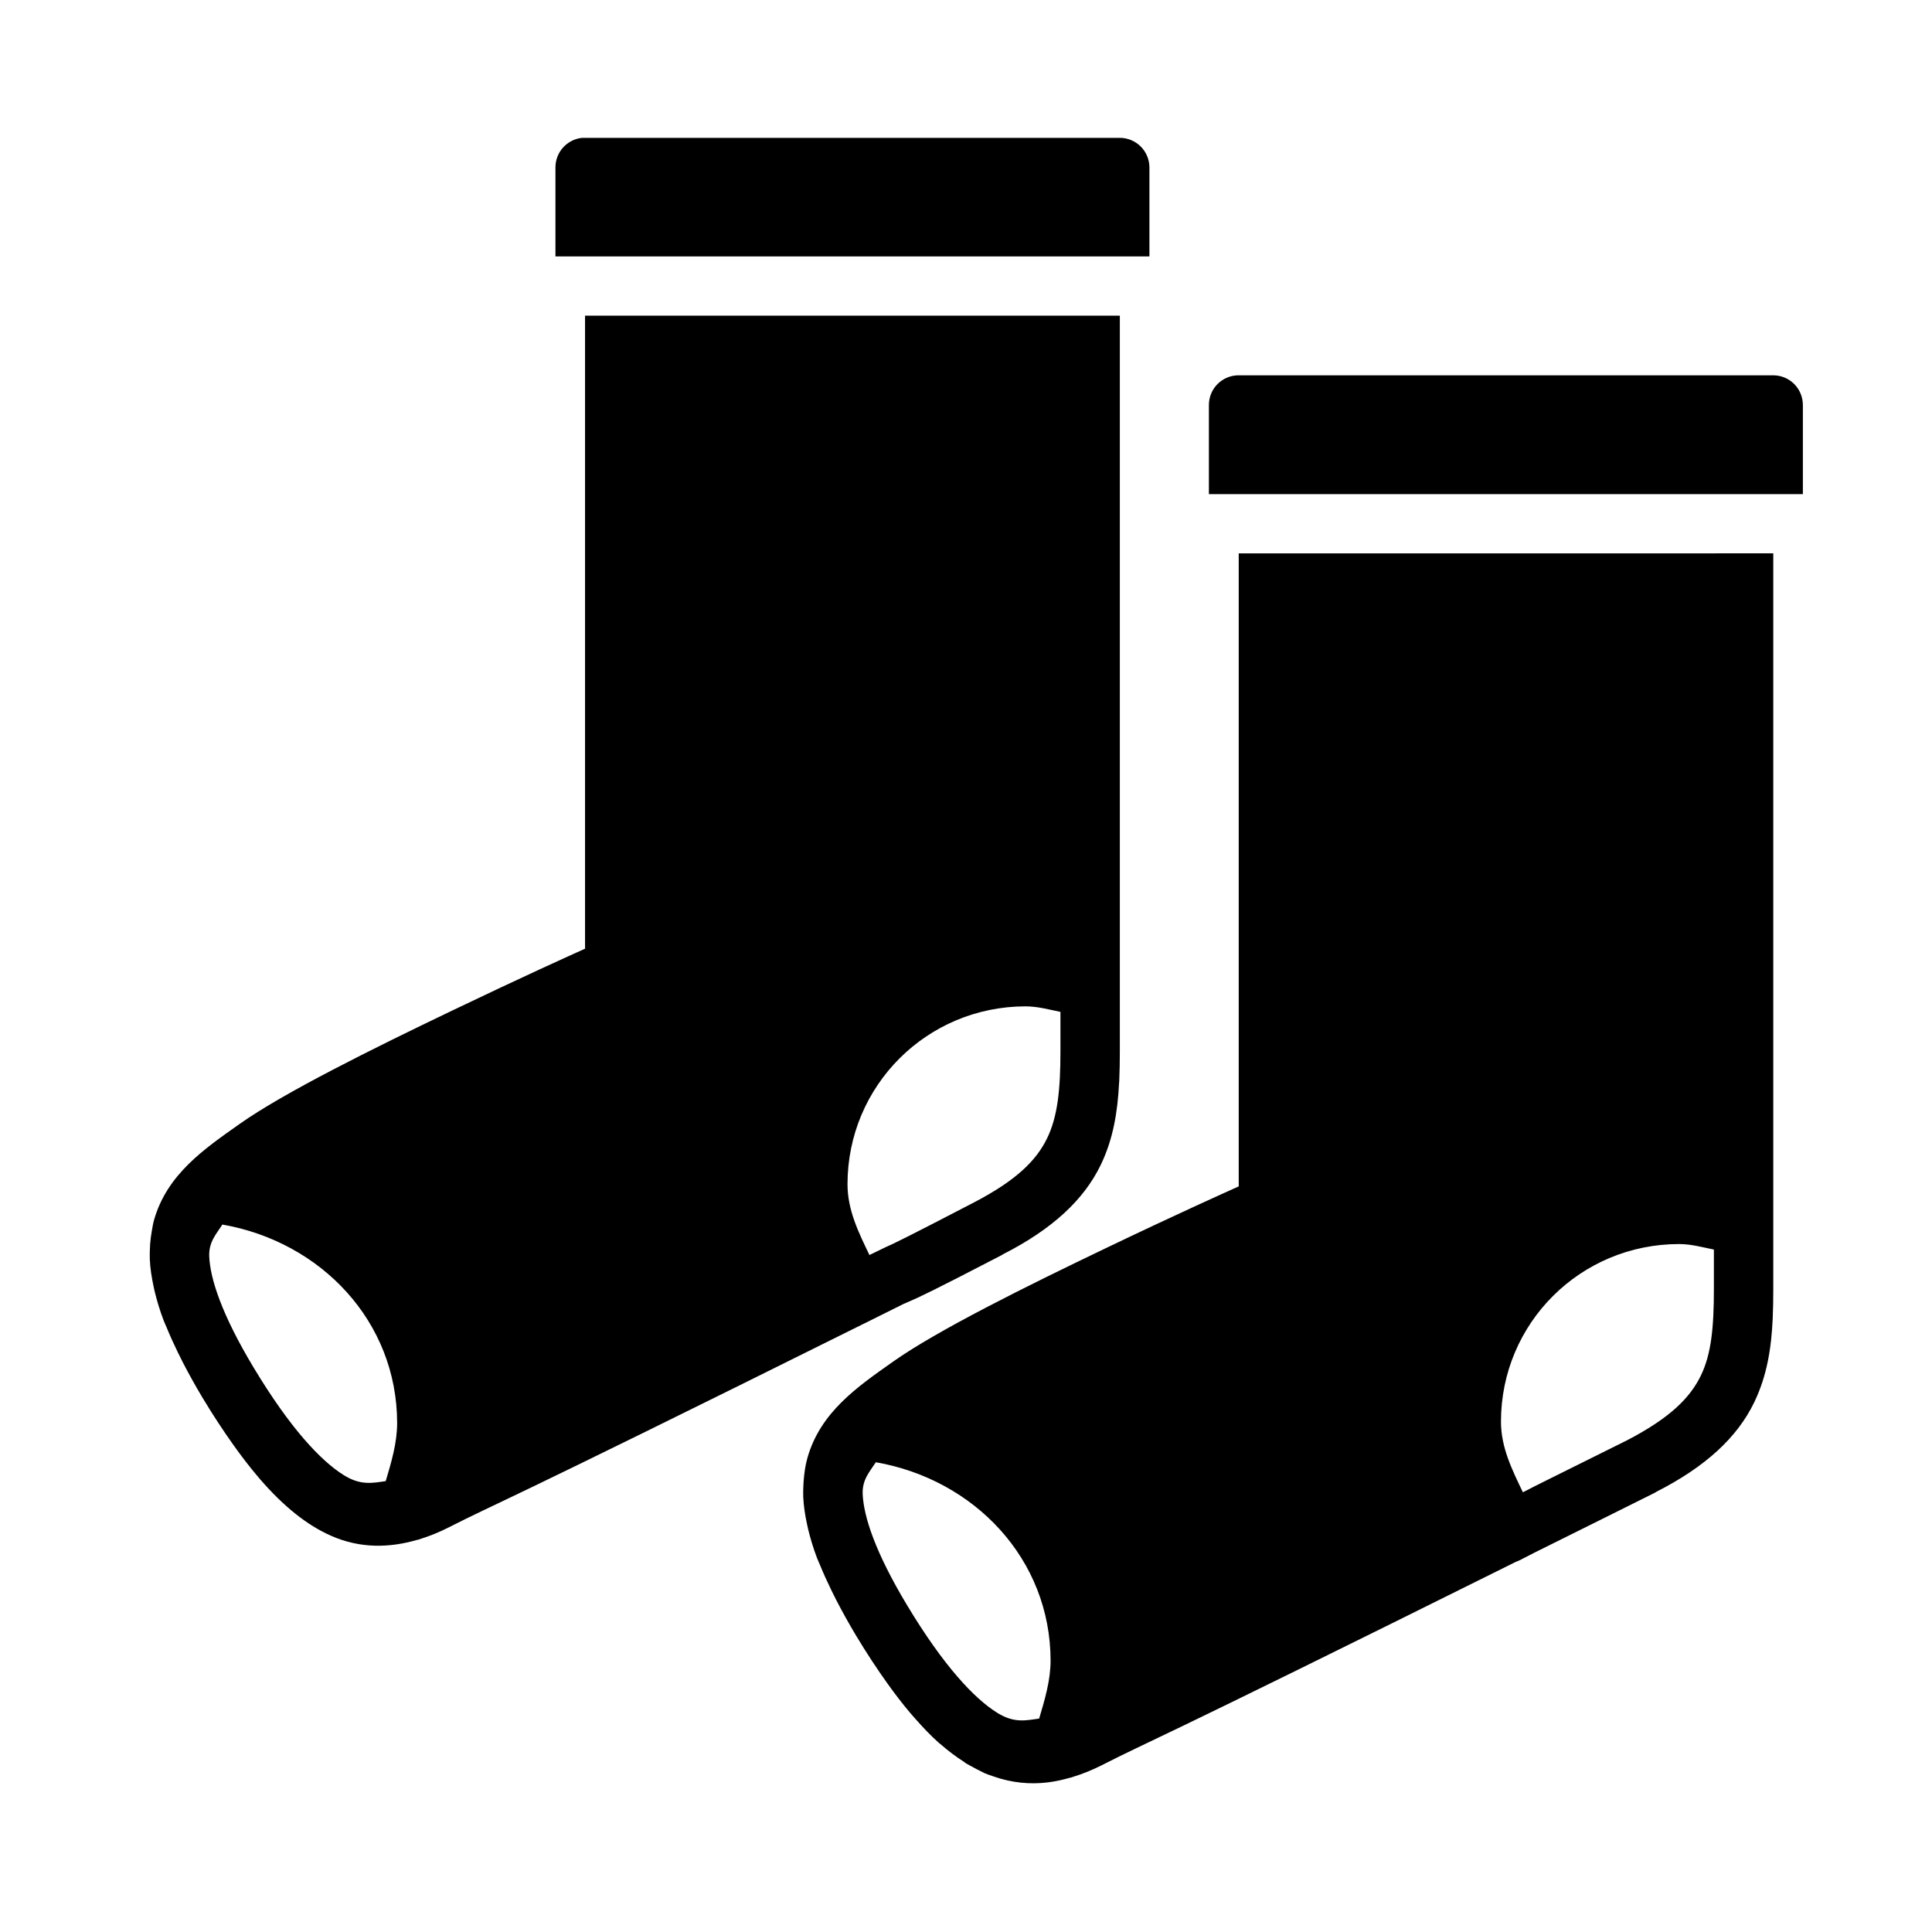 <?xml version="1.0" encoding="UTF-8"?>
<!-- Uploaded to: SVG Repo, www.svgrepo.com, Generator: SVG Repo Mixer Tools -->
<svg fill="#000000" width="800px" height="800px" version="1.1" viewBox="144 144 512 512" xmlns="http://www.w3.org/2000/svg">
 <path d="m298.29 180.53c-4.031 0.398-7.098 3.793-7.09 7.84v23.586h157.41v-23.586c-0.012-4.324-3.516-7.828-7.84-7.84h-141.73c-0.254-0.012-0.504-0.012-0.754 0zm0.754 47.125v167.76c-3.644 1.637-16.363 7.363-35.102 16.344-21.219 10.172-44.676 21.789-56.426 30.09-9.395 6.637-19.289 13.367-22.723 25.57-0.273 0.965-0.406 1.973-0.586 2.965-0.191 1.062-0.332 2.144-0.414 3.246-0.031 0.391-0.047 0.789-0.062 1.184-0.039 0.953-0.07 1.902-0.031 2.891v0.016c0.102 2.293 0.461 4.703 1 7.195 0.094 0.441 0.184 0.891 0.293 1.34 0.598 2.453 1.348 4.977 2.367 7.656 0.223 0.594 0.539 1.242 0.785 1.844 0.875 2.152 1.891 4.398 3.027 6.719 0.426 0.867 0.859 1.754 1.32 2.644 1.547 2.981 3.231 6.043 5.195 9.316 2.828 4.703 5.555 8.824 8.227 12.578 2.164 3.043 4.309 5.816 6.41 8.289 0.188 0.207 0.367 0.445 0.555 0.66 6.316 7.293 12.445 12.191 18.82 15.02 7.91 3.512 15.734 3.16 22.723 1.137 0.148-0.059 0.316-0.059 0.461-0.09v-0.004c0.145-0.047 0.289-0.098 0.43-0.148 2.672-0.836 5.219-1.891 7.578-3.09 13.867-7.059 9.633-4.055 110.19-54.074h0.02c0.145-0.066 0.289-0.137 0.43-0.211 0.652-0.34 0.559-0.27 1.121-0.566 3.07-1.527 5.562-2.766 8.84-4.398 0.406-0.18 0.832-0.363 1.43-0.617 2.387-1.004 6.531-2.941 24.23-12.145 0.047-0.023 0.078-0.031 0.121-0.059 0.199-0.09 0.344-0.207 0.539-0.324 13.043-6.644 21.414-14.41 25.891-23.676 3.332-6.898 4.473-14.109 4.859-21.648 0.008-0.18 0.039-0.375 0.047-0.566v-0.016c0.117-2.586 0.156-5.203 0.156-7.871v-194.96zm173.23 15.805c-2.102-0.012-4.117 0.816-5.602 2.301-1.484 1.484-2.312 3.5-2.301 5.602v23.586h157.41v-23.586h-0.004c0.012-2.09-0.809-4.098-2.281-5.578-1.469-1.484-3.469-2.32-5.559-2.324zm0 47.188v167.76c-3.641 1.637-16.422 7.359-35.164 16.344-21.219 10.172-44.676 21.789-56.426 30.09-9.395 6.637-19.289 13.367-22.723 25.57-0.562 2-0.844 4.09-1 6.227-0.031 0.383-0.047 0.781-0.062 1.168-0.039 0.953-0.07 1.902-0.031 2.891v0.016c0.102 2.293 0.461 4.703 1 7.195 0.094 0.441 0.184 0.891 0.293 1.34 0.598 2.453 1.348 4.973 2.367 7.656 0.223 0.594 0.539 1.242 0.785 1.844 0.875 2.152 1.891 4.398 3.027 6.719 0.426 0.867 0.859 1.754 1.32 2.644 1.547 2.981 3.231 6.043 5.195 9.316 2.863 4.762 5.613 8.914 8.316 12.699 2.031 2.84 4.035 5.441 6.012 7.781 0.426 0.504 0.852 0.98 1.277 1.461 2.113 2.402 4.199 4.594 6.289 6.457 0.152 0.148 0.309 0.238 0.461 0.367 2.094 1.832 4.188 3.398 6.289 4.734 0.16 0.09 0.316 0.27 0.477 0.367 0.109 0.059 0.215 0.117 0.324 0.18 0.559 0.34 1.129 0.617 1.691 0.922 0.703 0.379 1.398 0.77 2.106 1.094 0.273 0.117 0.543 0.297 0.816 0.414 0.715 0.316 1.426 0.527 2.137 0.781 0.082 0.031 0.164 0.059 0.246 0.09 4.856 1.707 9.652 2.129 14.207 1.598 2.074-0.238 4.07-0.688 6.027-1.246 0.168-0.059 0.355-0.059 0.523-0.117l-0.004-0.004c0.109-0.039 0.215-0.078 0.32-0.121 2.707-0.832 5.297-1.902 7.688-3.121 13.84-7.047 9.688-4.129 109.66-53.859v0.004c0.336-0.117 0.668-0.254 0.984-0.414 3.5-1.816 2.617-1.332 4.168-2.137 11.176-5.562 17.5-8.68 31.457-15.652 0.047-0.023 0.082-0.031 0.121-0.059 0.195-0.09 0.344-0.207 0.539-0.324 13.043-6.644 21.414-14.41 25.891-23.676 3.422-7.078 4.551-14.434 4.906-22.172 0.117-2.578 0.156-5.203 0.156-7.871v-194.96zm-56.426 120.05c3.125 0.004 6.125 0.844 9.18 1.461v10.453c0 10.09-0.727 17.312-3.551 23.078-2.824 5.766-7.957 11.039-19.465 17.02-17.773 9.246-21.602 11.082-23.188 11.746-0.559 0.238-3.59 1.777-4.414 2.137-2.875-5.984-5.805-11.863-5.812-18.758 0-26.105 21.055-47.141 47.246-47.141zm-212.91 57.824c26.125 4.562 46.285 25.652 46.309 52.598-0.008 5.285-1.523 10.344-3.027 15.391-3.457 0.492-6.594 1.227-11.086-1.566-6.086-3.789-14.203-12.367-23.953-28.582-8.371-13.926-11.461-23.402-11.73-29.352-0.176-3.894 1.902-6.012 3.488-8.488zm386.08 5.164c3.125 0.004 6.125 0.844 9.18 1.461v10.453c0 10.09-0.664 17.254-3.488 23.016-2.824 5.766-8.02 11.098-19.527 17.082-27.078 13.477-22.332 11.07-27.598 13.777-2.859-5.969-5.805-11.836-5.812-18.711 0-26.105 21.055-47.078 47.246-47.078zm-212.91 57.824c26.125 4.562 46.285 25.652 46.309 52.598-0.016 5.25-1.535 10.312-3.027 15.328-3.453 0.488-6.598 1.289-11.086-1.508-6.086-3.789-14.203-12.367-23.953-28.582-8.371-13.926-11.461-23.402-11.73-29.352-0.176-3.894 1.902-6.012 3.488-8.488z"/>
</svg>